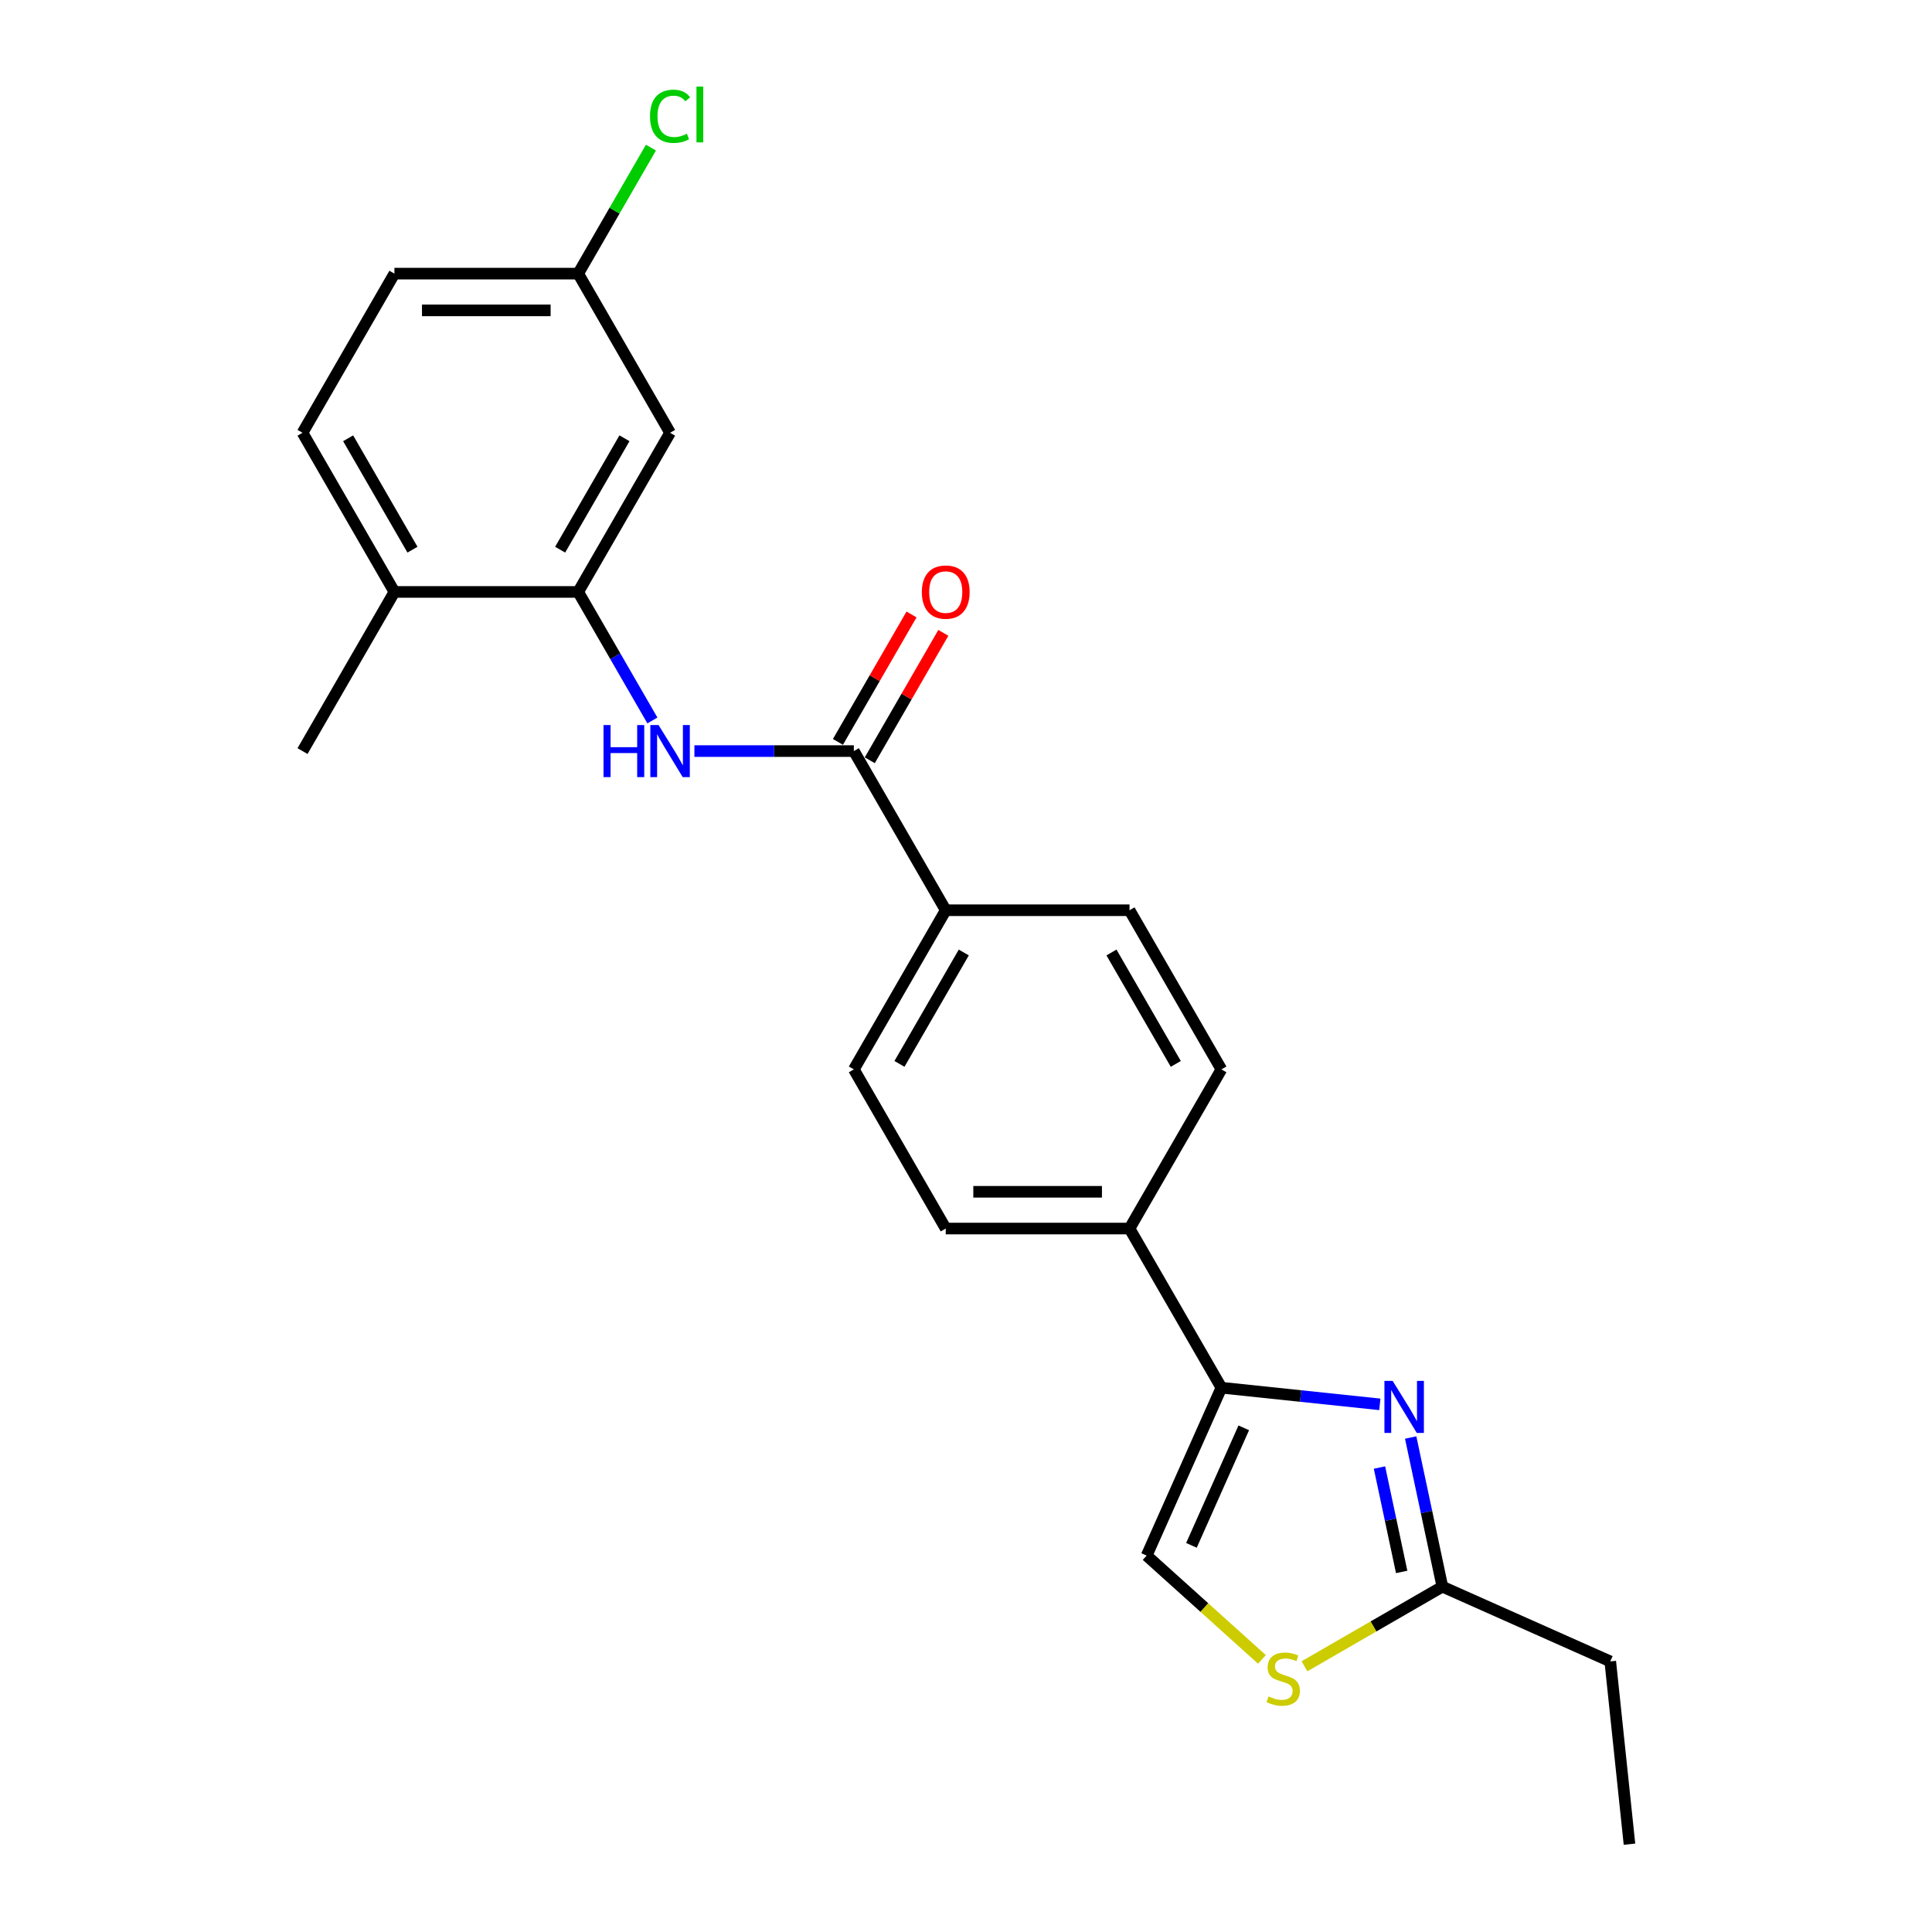 <?xml version='1.0' encoding='iso-8859-1'?>
<svg version='1.1' baseProfile='full'
              xmlns='http://www.w3.org/2000/svg'
                      xmlns:rdkit='http://www.rdkit.org/xml'
                      xmlns:xlink='http://www.w3.org/1999/xlink'
                  xml:space='preserve'
width='1000px' height='1000px' viewBox='0 0 1000 1000'>
<!-- END OF HEADER -->
<rect style='opacity:1.0;fill:#FFFFFF;stroke:none' width='1000' height='1000' x='0' y='0'> </rect>
<path class='bond-0' d='M 714.2,726.89 L 673.197,722.58' style='fill:none;fill-rule:evenodd;stroke:#0000FF;stroke-width:6px;stroke-linecap:butt;stroke-linejoin:miter;stroke-opacity:1' />
<path class='bond-0' d='M 673.197,722.58 L 632.194,718.271' style='fill:none;fill-rule:evenodd;stroke:#000000;stroke-width:6px;stroke-linecap:butt;stroke-linejoin:miter;stroke-opacity:1' />
<path class='bond-4' d='M 730.163,744.061 L 738.367,782.658' style='fill:none;fill-rule:evenodd;stroke:#0000FF;stroke-width:6px;stroke-linecap:butt;stroke-linejoin:miter;stroke-opacity:1' />
<path class='bond-4' d='M 738.367,782.658 L 746.571,821.256' style='fill:none;fill-rule:evenodd;stroke:#000000;stroke-width:6px;stroke-linecap:butt;stroke-linejoin:miter;stroke-opacity:1' />
<path class='bond-4' d='M 714.016,759.595 L 719.759,786.614' style='fill:none;fill-rule:evenodd;stroke:#0000FF;stroke-width:6px;stroke-linecap:butt;stroke-linejoin:miter;stroke-opacity:1' />
<path class='bond-4' d='M 719.759,786.614 L 725.502,813.632' style='fill:none;fill-rule:evenodd;stroke:#000000;stroke-width:6px;stroke-linecap:butt;stroke-linejoin:miter;stroke-opacity:1' />
<path class='bond-6' d='M 632.194,718.271 L 593.505,805.168' style='fill:none;fill-rule:evenodd;stroke:#000000;stroke-width:6px;stroke-linecap:butt;stroke-linejoin:miter;stroke-opacity:1' />
<path class='bond-6' d='M 643.77,739.043 L 616.688,799.871' style='fill:none;fill-rule:evenodd;stroke:#000000;stroke-width:6px;stroke-linecap:butt;stroke-linejoin:miter;stroke-opacity:1' />
<path class='bond-8' d='M 632.194,718.271 L 584.634,635.893' style='fill:none;fill-rule:evenodd;stroke:#000000;stroke-width:6px;stroke-linecap:butt;stroke-linejoin:miter;stroke-opacity:1' />
<path class='bond-1' d='M 441.952,388.761 L 489.513,471.138' style='fill:none;fill-rule:evenodd;stroke:#000000;stroke-width:6px;stroke-linecap:butt;stroke-linejoin:miter;stroke-opacity:1' />
<path class='bond-2' d='M 441.952,388.761 L 400.688,388.761' style='fill:none;fill-rule:evenodd;stroke:#000000;stroke-width:6px;stroke-linecap:butt;stroke-linejoin:miter;stroke-opacity:1' />
<path class='bond-2' d='M 400.688,388.761 L 359.425,388.761' style='fill:none;fill-rule:evenodd;stroke:#0000FF;stroke-width:6px;stroke-linecap:butt;stroke-linejoin:miter;stroke-opacity:1' />
<path class='bond-11' d='M 450.19,393.517 L 469.231,360.537' style='fill:none;fill-rule:evenodd;stroke:#000000;stroke-width:6px;stroke-linecap:butt;stroke-linejoin:miter;stroke-opacity:1' />
<path class='bond-11' d='M 469.231,360.537 L 488.271,327.558' style='fill:none;fill-rule:evenodd;stroke:#FF0000;stroke-width:6px;stroke-linecap:butt;stroke-linejoin:miter;stroke-opacity:1' />
<path class='bond-11' d='M 433.714,384.005 L 452.755,351.025' style='fill:none;fill-rule:evenodd;stroke:#000000;stroke-width:6px;stroke-linecap:butt;stroke-linejoin:miter;stroke-opacity:1' />
<path class='bond-11' d='M 452.755,351.025 L 471.796,318.045' style='fill:none;fill-rule:evenodd;stroke:#FF0000;stroke-width:6px;stroke-linecap:butt;stroke-linejoin:miter;stroke-opacity:1' />
<path class='bond-3' d='M 337.681,372.914 L 318.476,339.649' style='fill:none;fill-rule:evenodd;stroke:#0000FF;stroke-width:6px;stroke-linecap:butt;stroke-linejoin:miter;stroke-opacity:1' />
<path class='bond-3' d='M 318.476,339.649 L 299.27,306.384' style='fill:none;fill-rule:evenodd;stroke:#000000;stroke-width:6px;stroke-linecap:butt;stroke-linejoin:miter;stroke-opacity:1' />
<path class='bond-7' d='M 299.27,306.384 L 346.831,224.006' style='fill:none;fill-rule:evenodd;stroke:#000000;stroke-width:6px;stroke-linecap:butt;stroke-linejoin:miter;stroke-opacity:1' />
<path class='bond-7' d='M 289.929,284.515 L 323.221,226.851' style='fill:none;fill-rule:evenodd;stroke:#000000;stroke-width:6px;stroke-linecap:butt;stroke-linejoin:miter;stroke-opacity:1' />
<path class='bond-10' d='M 299.27,306.384 L 204.149,306.384' style='fill:none;fill-rule:evenodd;stroke:#000000;stroke-width:6px;stroke-linecap:butt;stroke-linejoin:miter;stroke-opacity:1' />
<path class='bond-5' d='M 746.571,821.256 L 710.89,841.857' style='fill:none;fill-rule:evenodd;stroke:#000000;stroke-width:6px;stroke-linecap:butt;stroke-linejoin:miter;stroke-opacity:1' />
<path class='bond-5' d='M 710.89,841.857 L 675.209,862.457' style='fill:none;fill-rule:evenodd;stroke:#CCCC00;stroke-width:6px;stroke-linecap:butt;stroke-linejoin:miter;stroke-opacity:1' />
<path class='bond-20' d='M 746.571,821.256 L 833.469,859.945' style='fill:none;fill-rule:evenodd;stroke:#000000;stroke-width:6px;stroke-linecap:butt;stroke-linejoin:miter;stroke-opacity:1' />
<path class='bond-23' d='M 653.179,858.899 L 623.342,832.033' style='fill:none;fill-rule:evenodd;stroke:#CCCC00;stroke-width:6px;stroke-linecap:butt;stroke-linejoin:miter;stroke-opacity:1' />
<path class='bond-23' d='M 623.342,832.033 L 593.505,805.168' style='fill:none;fill-rule:evenodd;stroke:#000000;stroke-width:6px;stroke-linecap:butt;stroke-linejoin:miter;stroke-opacity:1' />
<path class='bond-17' d='M 346.831,224.006 L 299.27,141.629' style='fill:none;fill-rule:evenodd;stroke:#000000;stroke-width:6px;stroke-linecap:butt;stroke-linejoin:miter;stroke-opacity:1' />
<path class='bond-14' d='M 584.634,635.893 L 632.194,553.516' style='fill:none;fill-rule:evenodd;stroke:#000000;stroke-width:6px;stroke-linecap:butt;stroke-linejoin:miter;stroke-opacity:1' />
<path class='bond-15' d='M 584.634,635.893 L 489.513,635.893' style='fill:none;fill-rule:evenodd;stroke:#000000;stroke-width:6px;stroke-linecap:butt;stroke-linejoin:miter;stroke-opacity:1' />
<path class='bond-15' d='M 570.366,616.869 L 503.781,616.869' style='fill:none;fill-rule:evenodd;stroke:#000000;stroke-width:6px;stroke-linecap:butt;stroke-linejoin:miter;stroke-opacity:1' />
<path class='bond-9' d='M 489.513,471.138 L 441.952,553.516' style='fill:none;fill-rule:evenodd;stroke:#000000;stroke-width:6px;stroke-linecap:butt;stroke-linejoin:miter;stroke-opacity:1' />
<path class='bond-9' d='M 498.854,493.007 L 465.561,550.671' style='fill:none;fill-rule:evenodd;stroke:#000000;stroke-width:6px;stroke-linecap:butt;stroke-linejoin:miter;stroke-opacity:1' />
<path class='bond-24' d='M 489.513,471.138 L 584.634,471.138' style='fill:none;fill-rule:evenodd;stroke:#000000;stroke-width:6px;stroke-linecap:butt;stroke-linejoin:miter;stroke-opacity:1' />
<path class='bond-16' d='M 204.149,306.384 L 156.588,224.006' style='fill:none;fill-rule:evenodd;stroke:#000000;stroke-width:6px;stroke-linecap:butt;stroke-linejoin:miter;stroke-opacity:1' />
<path class='bond-16' d='M 213.49,284.515 L 180.198,226.851' style='fill:none;fill-rule:evenodd;stroke:#000000;stroke-width:6px;stroke-linecap:butt;stroke-linejoin:miter;stroke-opacity:1' />
<path class='bond-21' d='M 204.149,306.384 L 156.588,388.761' style='fill:none;fill-rule:evenodd;stroke:#000000;stroke-width:6px;stroke-linecap:butt;stroke-linejoin:miter;stroke-opacity:1' />
<path class='bond-12' d='M 584.634,471.138 L 632.194,553.516' style='fill:none;fill-rule:evenodd;stroke:#000000;stroke-width:6px;stroke-linecap:butt;stroke-linejoin:miter;stroke-opacity:1' />
<path class='bond-12' d='M 575.292,493.007 L 608.585,550.671' style='fill:none;fill-rule:evenodd;stroke:#000000;stroke-width:6px;stroke-linecap:butt;stroke-linejoin:miter;stroke-opacity:1' />
<path class='bond-13' d='M 441.952,553.516 L 489.513,635.893' style='fill:none;fill-rule:evenodd;stroke:#000000;stroke-width:6px;stroke-linecap:butt;stroke-linejoin:miter;stroke-opacity:1' />
<path class='bond-18' d='M 156.588,224.006 L 204.149,141.629' style='fill:none;fill-rule:evenodd;stroke:#000000;stroke-width:6px;stroke-linecap:butt;stroke-linejoin:miter;stroke-opacity:1' />
<path class='bond-19' d='M 299.27,141.629 L 318.097,109.02' style='fill:none;fill-rule:evenodd;stroke:#000000;stroke-width:6px;stroke-linecap:butt;stroke-linejoin:miter;stroke-opacity:1' />
<path class='bond-19' d='M 318.097,109.02 L 336.923,76.411' style='fill:none;fill-rule:evenodd;stroke:#00CC00;stroke-width:6px;stroke-linecap:butt;stroke-linejoin:miter;stroke-opacity:1' />
<path class='bond-25' d='M 299.27,141.629 L 204.149,141.629' style='fill:none;fill-rule:evenodd;stroke:#000000;stroke-width:6px;stroke-linecap:butt;stroke-linejoin:miter;stroke-opacity:1' />
<path class='bond-25' d='M 285.002,160.653 L 218.417,160.653' style='fill:none;fill-rule:evenodd;stroke:#000000;stroke-width:6px;stroke-linecap:butt;stroke-linejoin:miter;stroke-opacity:1' />
<path class='bond-22' d='M 833.469,859.945 L 843.412,954.545' style='fill:none;fill-rule:evenodd;stroke:#000000;stroke-width:6px;stroke-linecap:butt;stroke-linejoin:miter;stroke-opacity:1' />
<path  class='atom-0' d='M 720.84 714.744
L 729.667 729.012
Q 730.542 730.42, 731.95 732.969
Q 733.358 735.519, 733.434 735.671
L 733.434 714.744
L 737.011 714.744
L 737.011 741.683
L 733.32 741.683
L 723.846 726.083
Q 722.742 724.256, 721.563 722.164
Q 720.421 720.071, 720.079 719.424
L 720.079 741.683
L 716.578 741.683
L 716.578 714.744
L 720.84 714.744
' fill='#0000FF'/>
<path  class='atom-3' d='M 312.378 375.292
L 316.03 375.292
L 316.03 386.744
L 329.804 386.744
L 329.804 375.292
L 333.457 375.292
L 333.457 402.23
L 329.804 402.23
L 329.804 389.788
L 316.03 389.788
L 316.03 402.23
L 312.378 402.23
L 312.378 375.292
' fill='#0000FF'/>
<path  class='atom-3' d='M 340.876 375.292
L 349.703 389.56
Q 350.578 390.968, 351.986 393.517
Q 353.394 396.066, 353.47 396.218
L 353.47 375.292
L 357.047 375.292
L 357.047 402.23
L 353.356 402.23
L 343.882 386.63
Q 342.779 384.804, 341.599 382.711
Q 340.458 380.619, 340.115 379.972
L 340.115 402.23
L 336.615 402.23
L 336.615 375.292
L 340.876 375.292
' fill='#0000FF'/>
<path  class='atom-6' d='M 656.584 878.062
Q 656.889 878.177, 658.144 878.709
Q 659.4 879.242, 660.77 879.584
Q 662.177 879.889, 663.547 879.889
Q 666.096 879.889, 667.58 878.671
Q 669.064 877.416, 669.064 875.247
Q 669.064 873.763, 668.303 872.85
Q 667.58 871.937, 666.439 871.442
Q 665.297 870.947, 663.395 870.377
Q 660.998 869.654, 659.552 868.969
Q 658.144 868.284, 657.117 866.838
Q 656.128 865.392, 656.128 862.957
Q 656.128 859.571, 658.411 857.478
Q 660.732 855.386, 665.297 855.386
Q 668.417 855.386, 671.956 856.869
L 671.081 859.799
Q 667.847 858.467, 665.411 858.467
Q 662.786 858.467, 661.34 859.571
Q 659.894 860.636, 659.932 862.501
Q 659.932 863.946, 660.655 864.822
Q 661.416 865.697, 662.482 866.191
Q 663.585 866.686, 665.411 867.257
Q 667.847 868.018, 669.292 868.779
Q 670.738 869.54, 671.766 871.1
Q 672.831 872.621, 672.831 875.247
Q 672.831 878.976, 670.32 880.992
Q 667.847 882.971, 663.699 882.971
Q 661.302 882.971, 659.476 882.438
Q 657.688 881.943, 655.557 881.068
L 656.584 878.062
' fill='#CCCC00'/>
<path  class='atom-12' d='M 477.147 306.46
Q 477.147 299.991, 480.343 296.377
Q 483.539 292.762, 489.513 292.762
Q 495.486 292.762, 498.682 296.377
Q 501.878 299.991, 501.878 306.46
Q 501.878 313.004, 498.644 316.733
Q 495.41 320.423, 489.513 320.423
Q 483.577 320.423, 480.343 316.733
Q 477.147 313.042, 477.147 306.46
M 489.513 317.38
Q 493.622 317.38, 495.829 314.64
Q 498.073 311.863, 498.073 306.46
Q 498.073 301.171, 495.829 298.508
Q 493.622 295.806, 489.513 295.806
Q 485.403 295.806, 483.158 298.47
Q 480.952 301.133, 480.952 306.46
Q 480.952 311.901, 483.158 314.64
Q 485.403 317.38, 489.513 317.38
' fill='#FF0000'/>
<path  class='atom-20' d='M 336.443 60.184
Q 336.443 53.487, 339.563 49.987
Q 342.721 46.448, 348.695 46.448
Q 354.25 46.448, 357.218 50.367
L 354.707 52.422
Q 352.538 49.568, 348.695 49.568
Q 344.624 49.568, 342.455 52.308
Q 340.324 55.009, 340.324 60.184
Q 340.324 65.51, 342.531 68.25
Q 344.776 70.989, 349.114 70.989
Q 352.081 70.989, 355.544 69.201
L 356.609 72.055
Q 355.201 72.968, 353.071 73.501
Q 350.94 74.033, 348.581 74.033
Q 342.721 74.033, 339.563 70.457
Q 336.443 66.88, 336.443 60.184
' fill='#00CC00'/>
<path  class='atom-20' d='M 360.49 44.812
L 363.991 44.812
L 363.991 73.691
L 360.49 73.691
L 360.49 44.812
' fill='#00CC00'/>
</svg>
